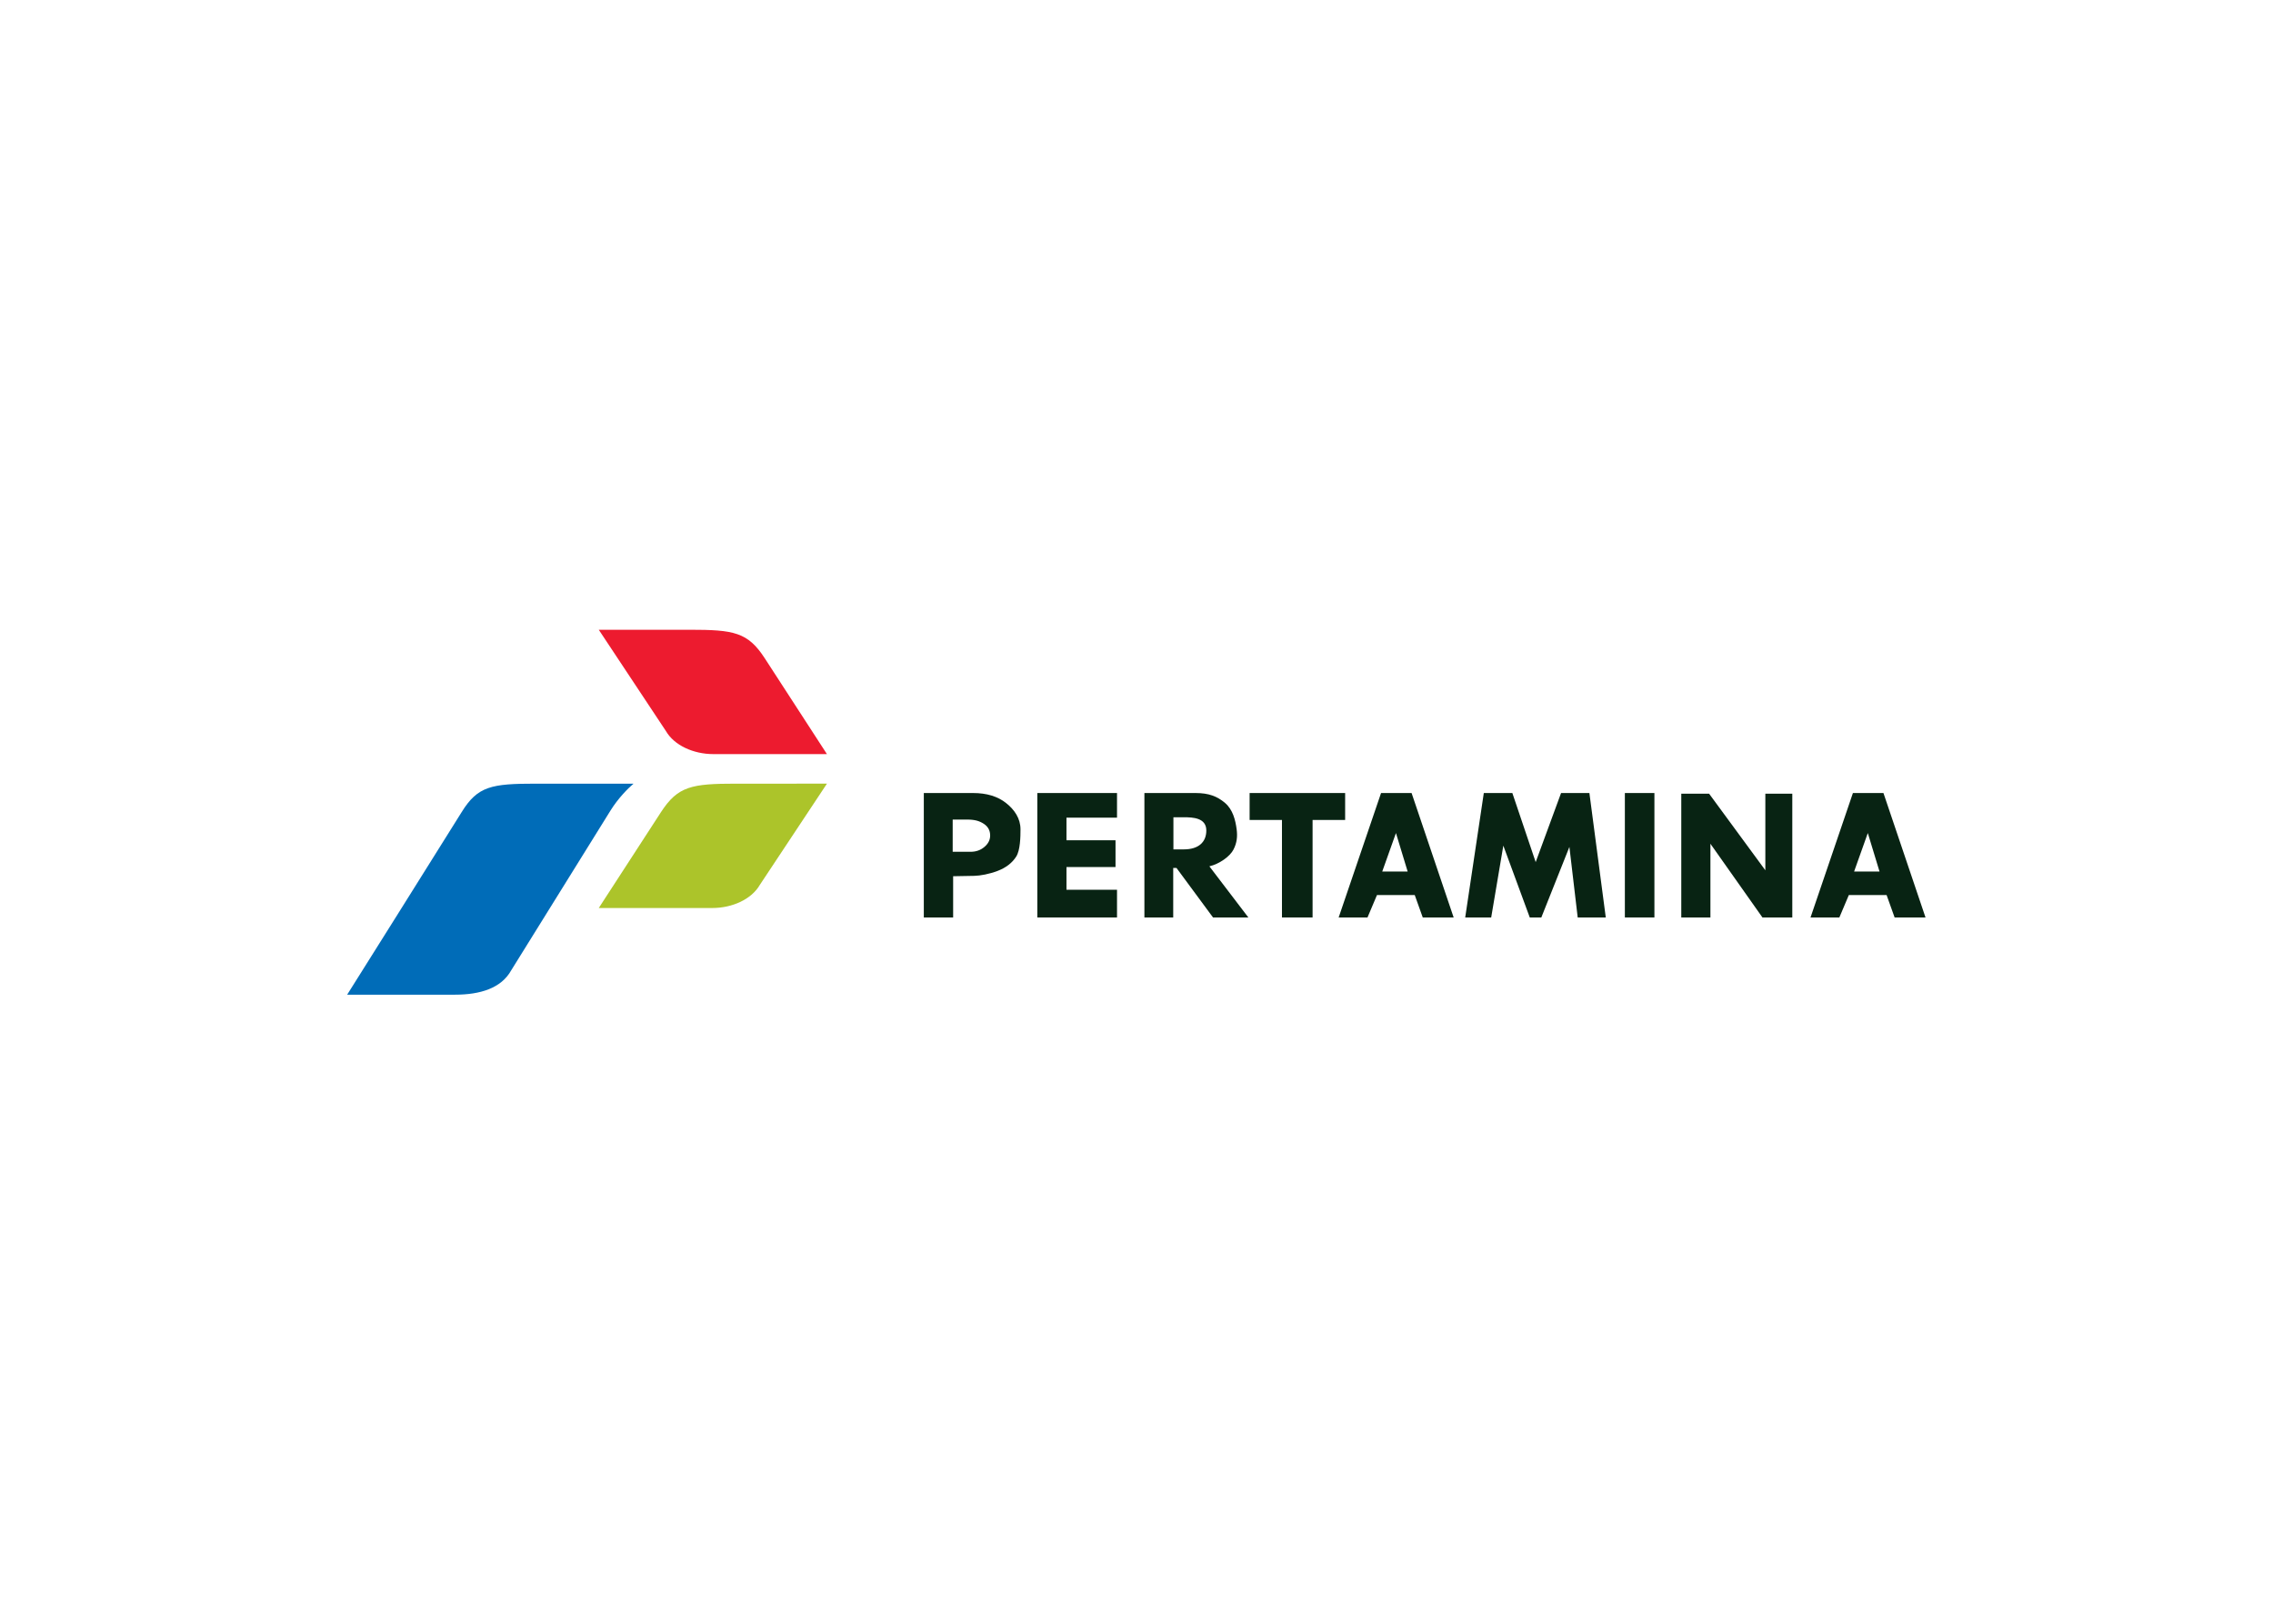 <svg clip-rule="evenodd" fill-rule="evenodd" stroke-linejoin="round" stroke-miterlimit="1.414" viewBox="0 0 560 400" xmlns="http://www.w3.org/2000/svg"><g fill-rule="nonzero"><g fill="#082313" transform="matrix(.463 0 0 .463 152.159 170.171)"><path d="m162.94 54.397h26.16c7.286 0 13.163 1.782 17.631 5.345 4.469 3.53 7.654 8.186 7.654 13.968 0 3.798-.078 11.094-2.292 14.522-2.174 3.396-5.475 5.934-9.903 7.614-4.428 1.681-9.24 2.555-12.38 2.622l-11.264.202v21.934h-15.606zm15.364 14.122v17.145l9.551-.001c2.858 0 5.293-.857 7.306-2.571 2.053-1.715 3.079-3.748 3.079-6.102 0-2.689-1.147-4.773-3.441-6.252-2.295-1.479-4.679-2.22-8.905-2.22z"/><path d="m223.343 54.397h42.405v13.11h-26.893v12.028h26.095v14.243h-26.095v12.085h26.893v14.741h-42.405z"/><path d="m280.322 54.397h27.173c7.115 0 11.57 1.757 15.695 5.244 4.146 3.505 5.574 9.052 6.23 14.169.459 3.584.196 7.038-1.718 10.702-1.878 3.665-7.543 7.658-12.807 8.886l20.739 27.206h-18.8l-19.448-26.349h-1.733v26.349h-15.331zm15.439 12.89v17.098h5.533c7.981 0 11.972-3.986 11.972-10.07 0-6.792-7.279-6.993-11.756-7.028z"/><path d="m336.307 54.397h50.829v14.336h-17.327v51.871h-16.29v-51.871h-17.212z"/><path d="m406.247 54.397h16.245l22.384 66.207h-16.44l-4.271-11.936h-20.086l-5.044 11.936h-15.345zm7.925 21.297-7.301 20.488h13.533z"/><path d="m460.924 54.397h15.186l12.417 36.756 13.509-36.756h15.075l8.715 66.207h-14.94l-4.417-37.529-14.939 37.528h-6.152l-14.068-38.213-6.455 38.213-13.83.001z"/><path d="m535.983 54.397h15.722v66.207h-15.722z"/><path d="m610.736 54.76h14.339v65.844h-15.886l-27.68-39.217v39.217h-15.508v-65.844h14.813l29.922 40.749z"/><path d="m657.334 54.397h16.244l22.384 66.207h-16.439l-4.271-11.936h-20.086l-5.045 11.936h-15.344zm7.924 21.297-7.301 20.488h13.534z"/></g><g transform="matrix(.126 0 0 .126 249.42 277.868)"><path d="m-1300.71-260.578s192.53-306.249 223.9-357.018c31.37-50.778 58.39-55.547 145.058-55.547h191.015c-11.262 9.449-30.522 29.177-44.931 52.362l-194.278 312.6c-19.426 34.929-60.504 47.603-109.794 47.603z" fill="#006cb8"/><path d="m-540.165-673.143c-86.663 0-113.839 4.767-146.855 55.545-33.019 50.77-121.714 187.578-121.714 187.578h222.122c38.78 0 76.527-17.029 92.779-45.179l131.234-197.944z" fill="#acc42a"/><path d="m-631.168-974.065c86.663 0 113.839 4.768 146.855 55.546 33.019 50.769 121.714 187.578 121.714 187.578h-222.122c-38.78 0-76.527-17.03-92.779-45.18l-131.234-197.944z" fill="#ed1b2f"/></g></g></svg>
